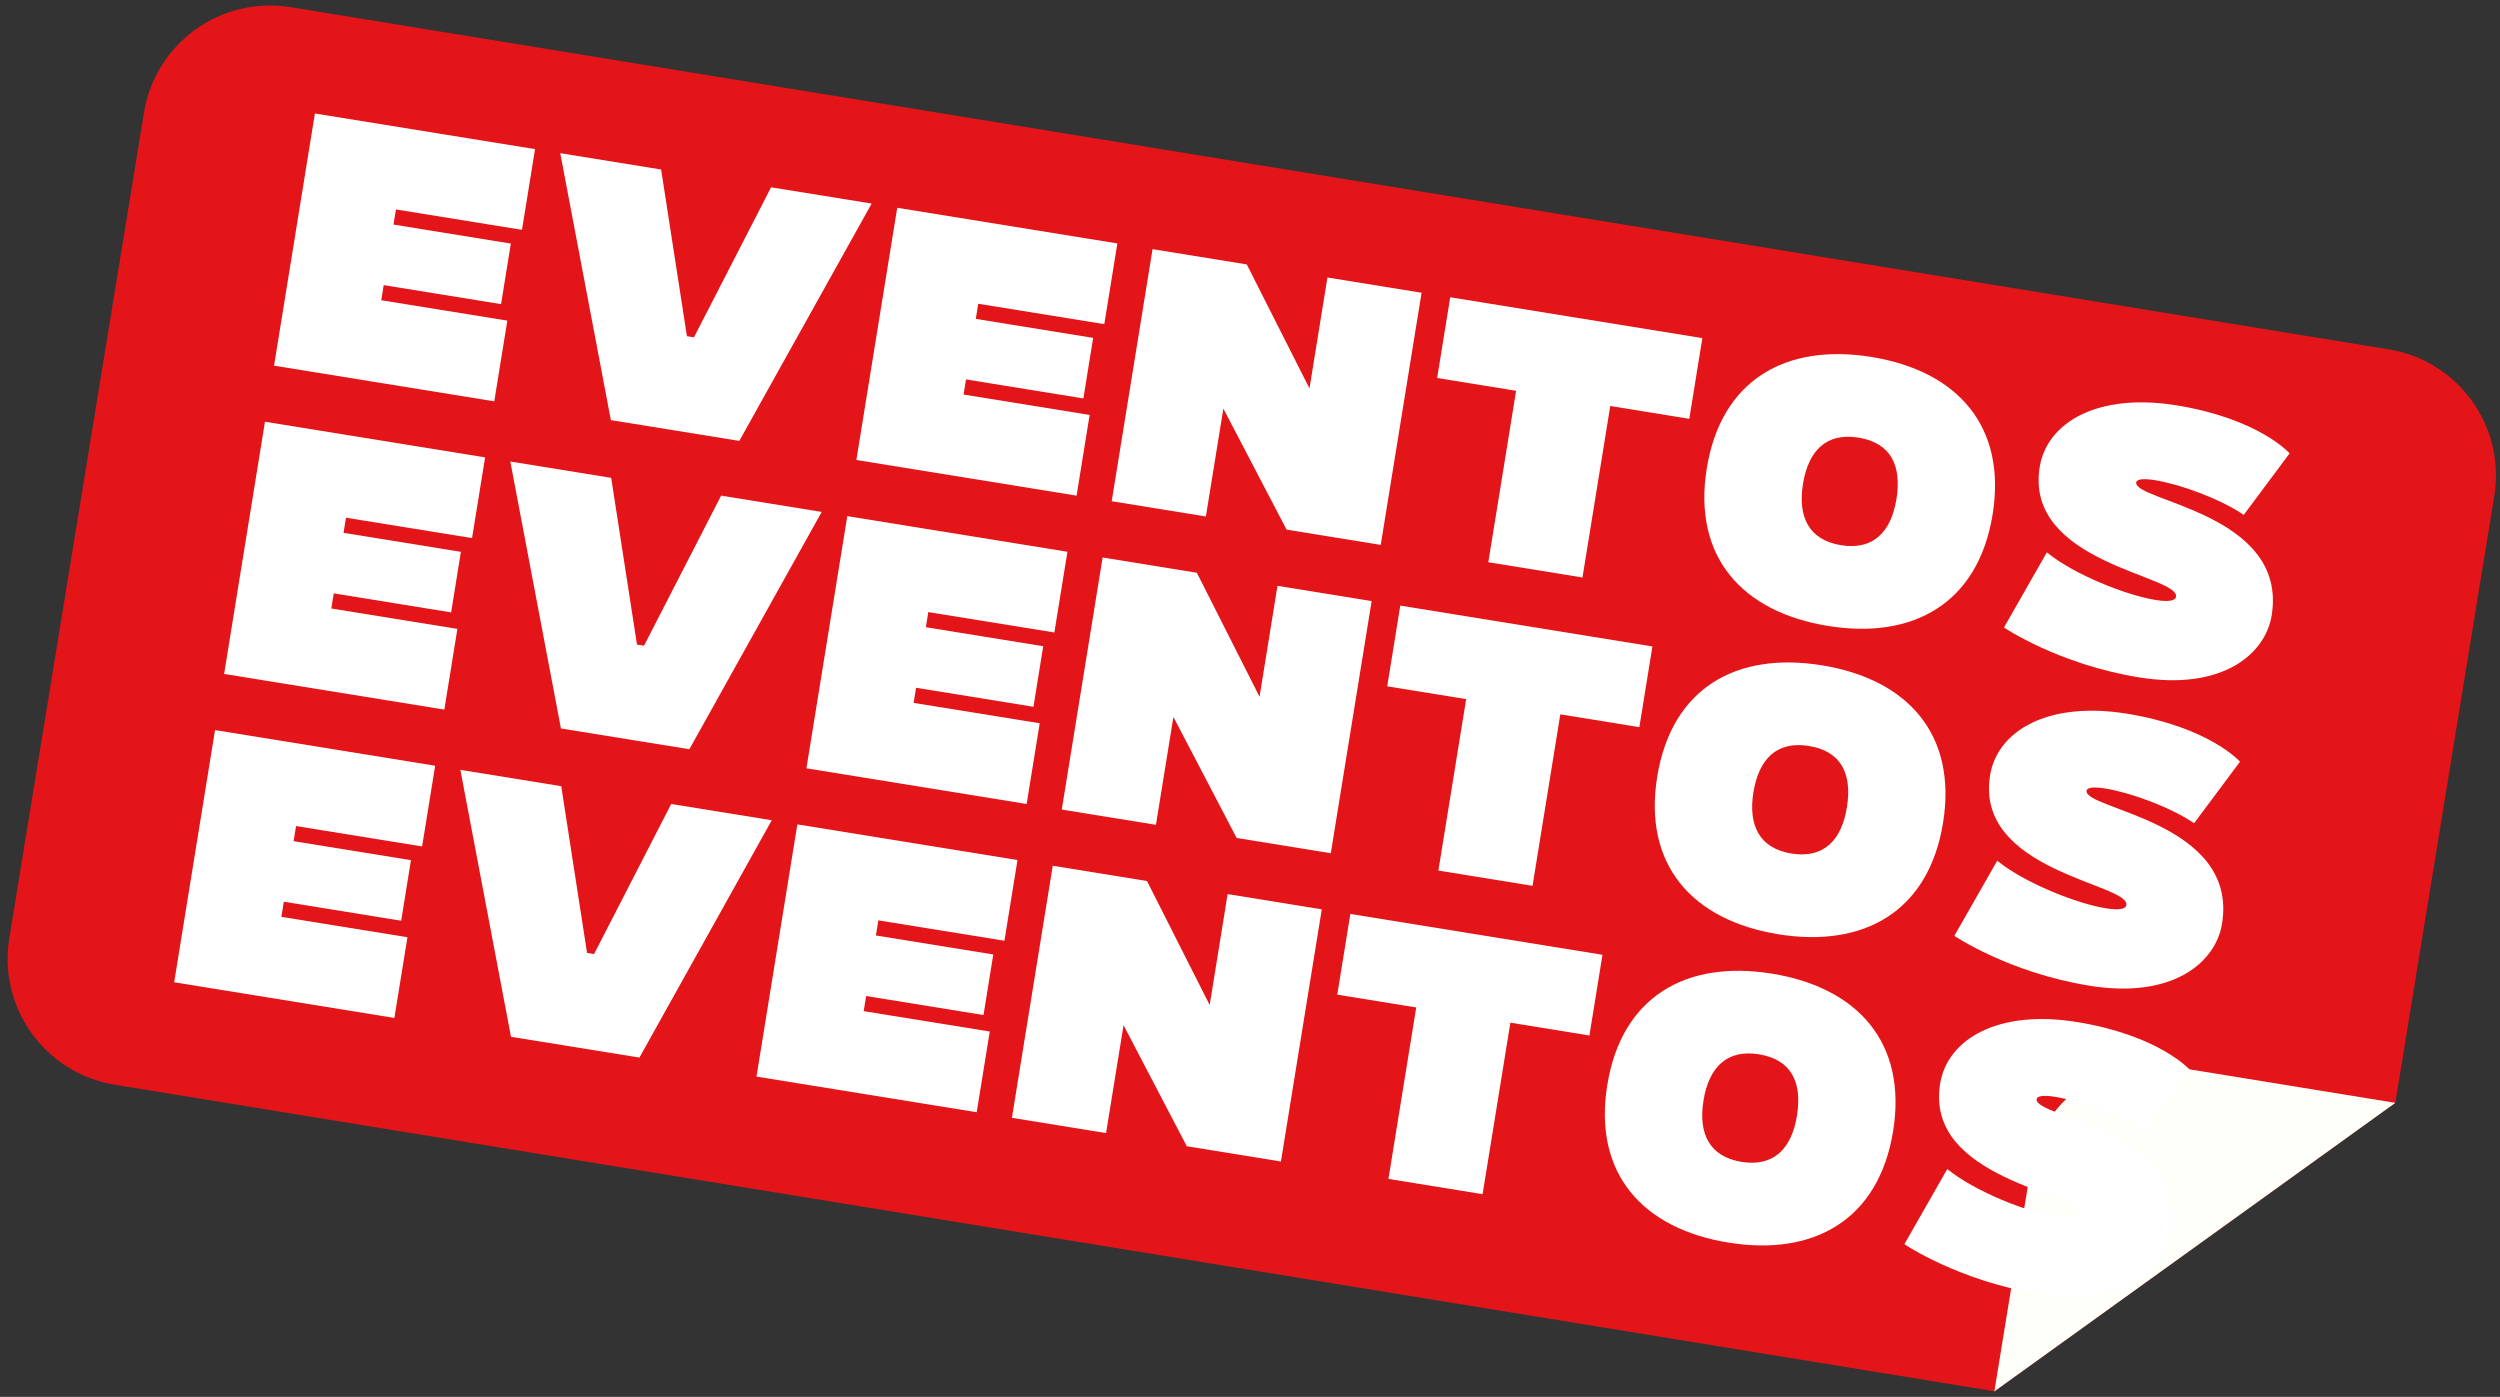 <svg xmlns="http://www.w3.org/2000/svg" id="Capa_1" viewBox="0 0 327.4 182.93"><rect x="0" y="0" width="327.4" height="182.93" fill="#333333" stroke="none"/><defs><style>.cls-1{fill:#fffffa;}.cls-2{fill:#fff;}.cls-3{fill:#e41518;}</style></defs><path class="cls-3" d="M312.82,45.75L38.06.94c-9.12-1.49-17.73,4.7-19.21,13.83L1.22,122.85c-1.49,9.12,4.7,17.73,13.83,19.21l246.14,40.14,52.5-37.78,12.96-79.46c1.49-9.12-4.7-17.73-13.83-19.21"></path><path class="cls-1" d="M261.19,182.21l52.5-37.78-29.47-4.8c-8.66-1.41-16.82,4.46-18.23,13.12l-4.81,29.47Z"></path><path class="cls-2" d="M41.23,14.86l28.84,4.67-1.71,10.57-16.51-2.67-.32,1.98,15.37,2.49-1.28,7.93-15.37-2.49-.32,1.98,16.51,2.67-1.71,10.57-28.84-4.67,5.35-33.02Z"></path><path class="cls-2" d="M86.58,22.2l3.38,21.83.92.15,10.1-19.65,13.17,2.13-17.33,31.08-16.82-2.72-6.63-34.96,13.21,2.14Z"></path><path class="cls-2" d="M117.49,27.21l28.84,4.67-1.71,10.57-16.51-2.67-.32,1.98,15.37,2.49-1.28,7.93-15.37-2.49-.32,1.98,16.51,2.67-1.71,10.57-28.84-4.67,5.35-33.02Z"></path><path class="cls-2" d="M150.95,32.63l12.33,2,8.21,16.24,2.35-14.53,12.33,2-5.35,33.02-12.33-2-8.28-15.85-2.29,14.13-12.33-2,5.35-33.02Z"></path><path class="cls-2" d="M198.56,51.18l-10.35-1.68,1.71-10.57,33.02,5.35-1.71,10.57-10.35-1.68-3.64,22.46-12.33-2,3.64-22.46Z"></path><path class="cls-2" d="M245.09,46.75c11.23,1.82,17.74,9.06,15.86,20.64s-10.34,16.4-21.57,14.58c-11.23-1.82-17.74-9.06-15.86-20.64,1.88-11.58,10.34-16.4,21.57-14.58ZM248.36,65.35c.71-4.4-.75-7.35-4.98-8.04-4.23-.68-6.56,1.74-7.26,6.05-.7,4.31.75,7.35,4.98,8.04,4.23.68,6.56-1.74,7.26-6.05Z"></path><path class="cls-2" d="M268.06,72.34c3.59,2.93,10.43,5.62,14.22,6.23,1.58.26,2.6.15,2.69-.42.46-2.82-19.89-4.4-17.85-16.99.95-5.86,7.63-9.74,17.89-8.08,10.83,1.75,14.84,6.29,14.84,6.29l-6.01,8.06c-3.21-2.19-8.52-4.05-11.6-4.54-1.45-.24-2.41-.17-2.48.28-.4,2.47,19.91,4.04,17.74,17.42-.82,5.06-6.44,9.89-17.36,8.12-10.61-1.72-17.7-6.53-17.7-6.53l5.62-9.85Z"></path><path class="cls-2" d="M34.69,55.23l28.84,4.67-1.71,10.57-16.51-2.67-.32,1.98,15.37,2.49-1.28,7.93-15.37-2.49-.32,1.98,16.51,2.67-1.71,10.57-28.84-4.67,5.35-33.02Z"></path><path class="cls-2" d="M80.04,62.58l3.38,21.83.92.15,10.1-19.65,13.17,2.13-17.33,31.08-16.82-2.72-6.63-34.96,13.21,2.14Z"></path><path class="cls-2" d="M110.95,67.59l28.84,4.67-1.71,10.57-16.51-2.67-.32,1.98,15.37,2.49-1.28,7.93-15.37-2.49-.32,1.98,16.51,2.67-1.71,10.57-28.84-4.67,5.35-33.02Z"></path><path class="cls-2" d="M144.41,73.01l12.33,2,8.21,16.24,2.35-14.53,12.33,2-5.35,33.02-12.33-2-8.28-15.85-2.29,14.13-12.33-2,5.35-33.02Z"></path><path class="cls-2" d="M192.02,91.56l-10.35-1.68,1.71-10.57,33.02,5.35-1.71,10.57-10.35-1.68-3.64,22.46-12.33-2,3.64-22.46Z"></path><path class="cls-2" d="M238.6,87.13c11.23,1.82,17.74,9.06,15.86,20.64-1.88,11.58-10.34,16.4-21.57,14.58-11.23-1.82-17.74-9.06-15.86-20.64,1.88-11.58,10.34-16.4,21.57-14.58ZM241.87,105.73c.71-4.4-.75-7.35-4.98-8.04-4.23-.68-6.56,1.74-7.26,6.05-.7,4.31.75,7.35,4.98,8.04,4.23.68,6.56-1.74,7.26-6.05Z"></path><path class="cls-2" d="M261.56,112.72c3.59,2.93,10.43,5.62,14.22,6.23,1.58.26,2.6.15,2.69-.42.46-2.82-19.89-4.4-17.85-16.99.95-5.86,7.63-9.74,17.89-8.08,10.83,1.75,14.84,6.29,14.84,6.29l-6.01,8.06c-3.21-2.19-8.52-4.05-11.6-4.54-1.45-.24-2.41-.17-2.48.28-.4,2.47,19.91,4.04,17.74,17.42-.82,5.06-6.44,9.89-17.36,8.12-10.61-1.72-17.7-6.53-17.7-6.53l5.62-9.85Z"></path><path class="cls-2" d="M28.15,95.61l28.84,4.67-1.71,10.57-16.51-2.67-.32,1.98,15.37,2.49-1.28,7.93-15.37-2.49-.32,1.98,16.51,2.67-1.71,10.57-28.84-4.67,5.35-33.02Z"></path><path class="cls-2" d="M73.5,102.96l3.38,21.83.92.15,10.1-19.65,13.17,2.13-17.33,31.08-16.82-2.72-6.63-34.96,13.21,2.14Z"></path><path class="cls-2" d="M104.41,107.96l28.84,4.67-1.71,10.57-16.51-2.67-.32,1.98,15.37,2.49-1.28,7.93-15.37-2.49-.32,1.98,16.51,2.67-1.71,10.57-28.84-4.67,5.35-33.02Z"></path><path class="cls-2" d="M137.88,113.38l12.33,2,8.21,16.24,2.35-14.53,12.33,2-5.35,33.02-12.33-2-8.28-15.85-2.29,14.13-12.33-2,5.35-33.02Z"></path><path class="cls-2" d="M185.48,131.94l-10.35-1.68,1.71-10.57,33.02,5.35-1.71,10.57-10.35-1.68-3.64,22.46-12.33-2,3.64-22.46Z"></path><path class="cls-2" d="M232.06,127.51c11.23,1.82,17.74,9.06,15.86,20.64-1.88,11.58-10.34,16.4-21.57,14.58-11.23-1.82-17.74-9.06-15.86-20.64,1.88-11.58,10.34-16.4,21.57-14.58ZM235.33,146.11c.71-4.4-.75-7.35-4.98-8.04-4.23-.68-6.56,1.74-7.26,6.05-.7,4.31.75,7.35,4.98,8.04,4.23.68,6.56-1.74,7.26-6.05Z"></path><path class="cls-2" d="M255.02,153.1c3.59,2.93,10.43,5.62,14.22,6.23,1.58.26,2.6.15,2.69-.42.46-2.82-19.89-4.4-17.85-16.99.95-5.86,7.63-9.74,17.89-8.08,10.83,1.75,14.84,6.29,14.84,6.29l-6.01,8.07c-3.21-2.19-8.52-4.05-11.6-4.55-1.45-.24-2.41-.16-2.48.28-.4,2.47,19.91,4.04,17.74,17.42-.82,5.06-6.44,9.89-17.36,8.12-10.61-1.72-17.7-6.53-17.7-6.53l5.62-9.85Z"></path></svg>